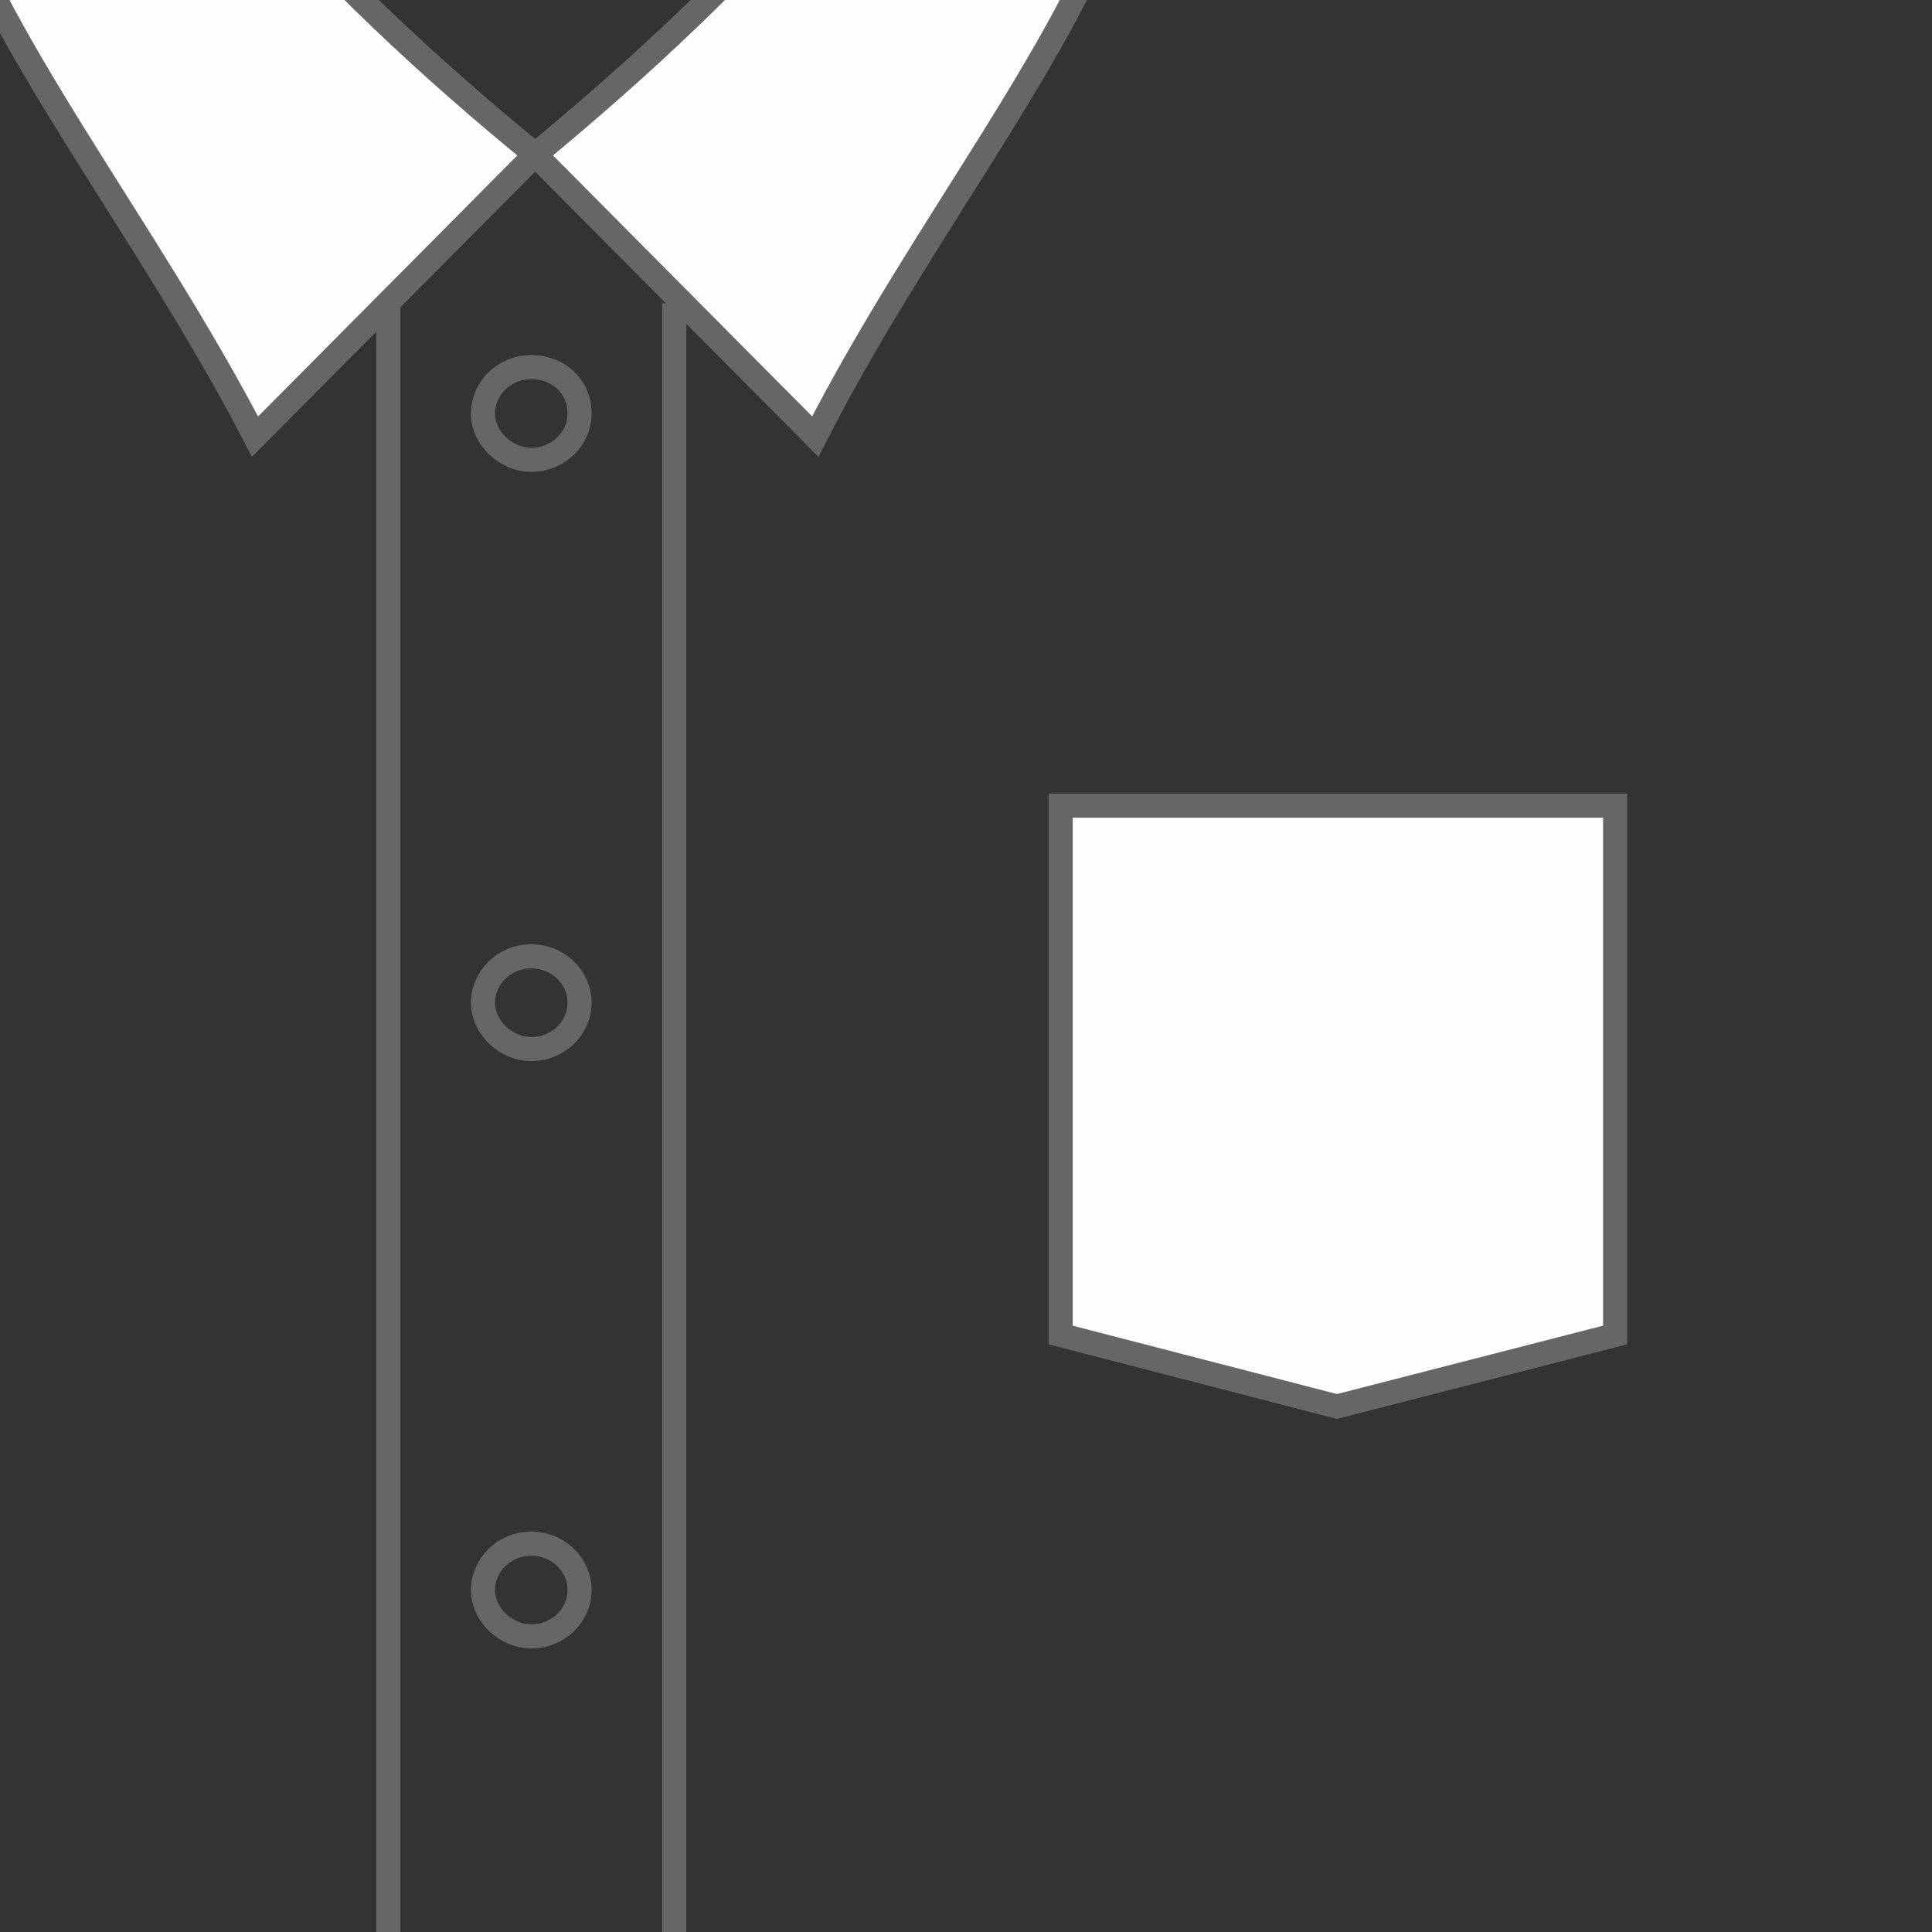 <svg version="1.2" baseProfile="tiny-ps" xmlns="http://www.w3.org/2000/svg" viewBox="0 0 100 100" width="100" height="100">
	<rect x="0" y="0" width="100" height="100" fill="#333333" stroke="none"/>
	<title>pocket-style-v-shape-svg</title>
	<style>
		tspan { white-space:pre }
		.shp0 { fill: #fefefe;stroke: #666666;stroke-width: 1.247 } 
		.shp1 { fill: none;stroke: #666666;stroke-width: 1.247 } 
	</style>
	<path id="Layer" fill-rule="evenodd" class="shp0" d="M42.2 22.6C47.8 11.6 56 1.8 58.4 -6.9C57.6 -13.7 56.9 -19.9 54.9 -25.1C48.2 -11.1 38.6 -1 27.7 8L42.2 22.6Z" />
	<path id="Layer" fill-rule="evenodd" class="shp0" d="M13.2 22.6C7.5 11.6 -0.6 1.8 -3.1 -6.9C-2.3 -13.7 -1.6 -19.9 0.4 -25.1C7.2 -11.1 16.7 -1 27.7 8L13.2 22.6Z" />
	<path id="Layer" class="shp1" d="M20.1 117.7L20.1 15.7" />
	<path id="Layer" class="shp1" d="M34.9 15.7L34.9 117.7" />
	<path id="Layer" class="shp1" d="" />
	<path id="Layer" class="shp1" d="" />
	<path id="Layer" class="shp1" d="M27.5 23.8C28.9 23.8 30 22.7 30 21.4C30 20 28.9 19 27.5 19C26.1 19 25 20.1 25 21.4C25 22.7 26.2 23.8 27.5 23.8L27.5 23.8Z" />
	<path id="Layer" class="shp1" d="M27.5 54.3C28.9 54.3 30 53.2 30 51.9C30 50.6 28.9 49.5 27.5 49.5C26.1 49.5 25 50.6 25 51.9C25 53.2 26.2 54.3 27.5 54.3L27.5 54.3Z" />
	<path id="Layer" class="shp1" d="M27.5 84.7C28.9 84.7 30 83.6 30 82.3C30 81 28.9 79.9 27.5 79.9C26.1 79.9 25 81 25 82.3C25 83.6 26.2 84.7 27.5 84.7L27.5 84.7Z" />
	<path id="Layer" class="shp1" d="M27.5 115.2C28.9 115.2 30 114.1 30 112.8C30 111.4 28.9 110.4 27.5 110.4C26.1 110.4 25 111.5 25 112.8C25 114.1 26.2 115.2 27.5 115.2L27.5 115.2Z" />
	<path id="Layer" class="shp0" d="M54.9 41.7L69.2 41.7L83.6 41.7L83.6 69.1L69.2 72.8L54.9 69.1L54.9 41.7Z" />
</svg>